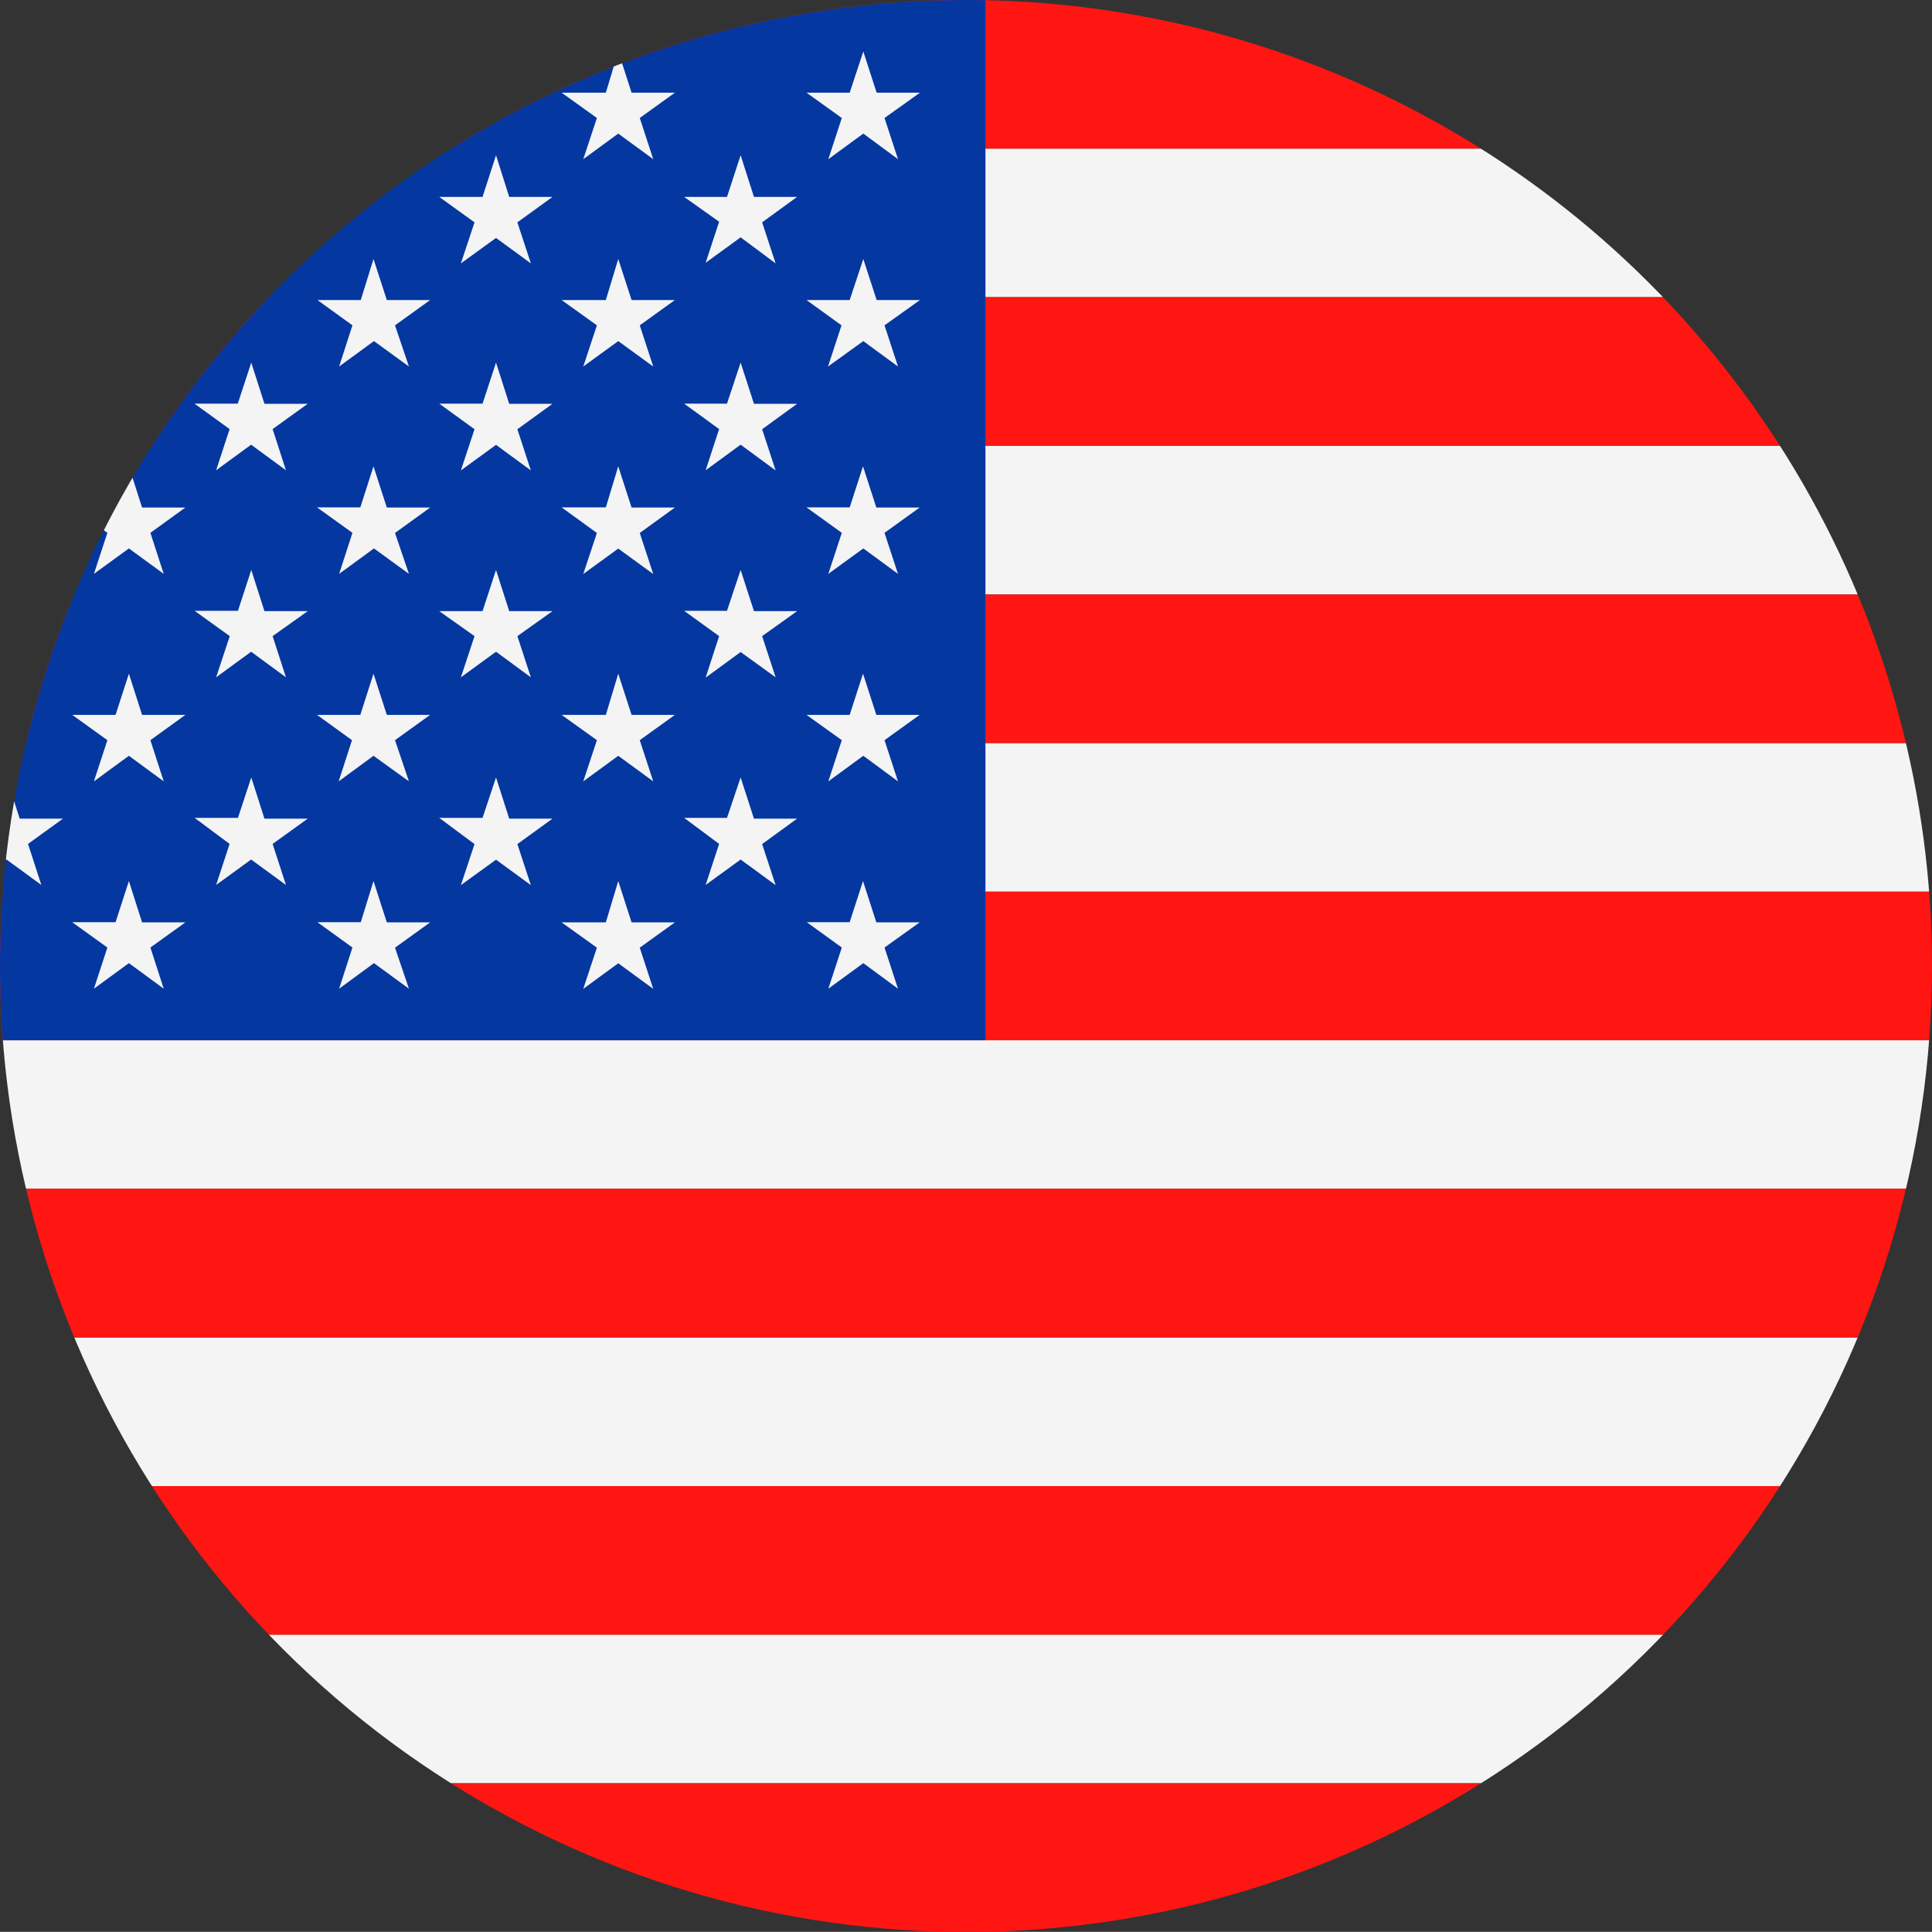 <svg xmlns="http://www.w3.org/2000/svg" xmlns:xlink="http://www.w3.org/1999/xlink" viewBox="0 0 127.56 127.55"><rect x="0" y="0" width="127.56" height="127.55" fill="#333333" stroke="none"/><defs><style>.cls-1{fill:none;}.cls-2{clip-path:url(#clip-path);}.cls-3{fill:#f4f4f4;}.cls-3,.cls-4{fill-rule:evenodd;}.cls-4{fill:#ff1612;}.cls-5{fill:#0437a0;}</style><clipPath id="clip-path"><path class="cls-1" d="M127.56,63.78A63.78,63.78,0,1,1,63.78,0,63.78,63.78,0,0,1,127.56,63.78Z"/></clipPath></defs><title>US</title><g id="Layer_1-2" data-name="Layer 1"><g class="cls-2"><path class="cls-3" d="M159.45,9.81v9.81H65.06V9.81Zm0,19.62v9.82H65.06V29.43Zm0,19.63v9.81H65.06V49.06Zm0,19.62v9.81H-31.88V68.68Zm0,19.63v9.81H-31.88V88.31Zm0,19.62v9.81H-31.88v-9.81Z"/><path class="cls-4" d="M-31.88,0H159.45V9.81H-31.88Zm0,117.74H159.45v9.81H-31.88Zm0-19.62H159.45v9.81H-31.88Zm0-19.63H159.45V88.3H-31.88Zm0-19.62H159.45v9.81H-31.88Zm0-19.62H159.45v9.81H-31.88Zm0-19.63H159.45v9.81H-31.88Z"/><rect class="cls-5" x="-31.88" width="96.94" height="68.68"/><path class="cls-3" d="M57,3.4l.88,2.72h2.86L58.4,7.79l.89,2.72L57,8.82l-2.31,1.69.89-2.72L53.25,6.12H56.1ZM-23.81,30.79l.88,2.72h2.85l-2.31,1.68.89,2.71-2.31-1.68-2.31,1.68.89-2.71-2.31-1.68h2.85Zm8.08,6.84.88,2.72H-12L-14.31,42l.89,2.72-2.31-1.69L-18,44.74l.89-2.72-2.31-1.67h2.85Zm64.63,0,.88,2.72h2.85L50.32,42l.89,2.72L48.9,43.05l-2.31,1.69L47.48,42l-2.31-1.67H48Zm-16.15,0,.87,2.72h2.86L34.16,42l.89,2.72-2.3-1.69-2.32,1.69.9-2.72L29,40.35h2.86Zm-16.16,0,.87,2.72h2.86L18,42l.88,2.72-2.3-1.69-2.31,1.69L15.17,42l-2.32-1.67h2.86Zm-16.16,0,.87,2.72H4.16L1.85,42l.88,2.72L.43,43.05l-2.31,1.69L-1,42l-2.32-1.67H-.45Zm-8.08-6.84.88,2.72h2.85l-2.31,1.68.89,2.71-2.31-1.68L-10,37.89l.89-2.71-2.32-1.68h2.86Zm48.47,0,.88,2.72h2.86l-2.32,1.68.89,2.71-2.31-1.68-2.31,1.68.9-2.71L37.08,33.5H40Zm16.16,0,.88,2.72h2.86L58.4,35.18l.89,2.71L57,36.21l-2.31,1.68.89-2.71L53.25,33.5H56.1Zm0,13.69.88,2.72h2.86L58.4,48.87l.89,2.72L57,49.9l-2.31,1.69.89-2.72L53.25,47.2H56.1Zm-16.16,0,.88,2.72h2.86l-2.32,1.67.89,2.72L40.82,49.9l-2.31,1.69.9-2.72L37.08,47.2H40Zm-48.47,0,.88,2.72h2.85l-2.31,1.67.89,2.72L-7.65,49.9-10,51.59l.89-2.72-2.32-1.67h2.86Zm-8.08,6.85.88,2.72H-12l-2.31,1.68.89,2.71-2.31-1.68L-18,58.43l.89-2.71L-19.46,54h2.85Zm64.63,0,.88,2.72h2.85l-2.31,1.68.89,2.71L48.9,56.75l-2.31,1.68.89-2.71L45.17,54H48Zm-16.15,0,.87,2.72h2.86l-2.32,1.68.89,2.71-2.3-1.68-2.32,1.68.9-2.71L29,54h2.86Zm-16.16,0,.87,2.72h2.86L18,55.72l.88,2.71-2.3-1.68-2.31,1.68.89-2.71L12.85,54h2.86Zm-16.16,0,.87,2.72H4.16L1.85,55.72l.88,2.71L.43,56.75l-2.31,1.68L-1,55.72-3.31,54H-.45Zm-24.24-6.85.88,2.72h2.85l-2.31,1.67.89,2.72-2.31-1.69-2.31,1.69.89-2.72-2.31-1.67h2.85Zm0,13.69.88,2.73h2.85l-2.31,1.67.89,2.72-2.31-1.69-2.31,1.69.89-2.72-2.31-1.67h2.85Zm16.16,0,.88,2.73h2.85l-2.31,1.67.89,2.72-2.31-1.69L-10,65.28l.89-2.72-2.32-1.67h2.86Zm48.47,0,.88,2.73h2.86l-2.32,1.67.89,2.72-2.31-1.69-2.31,1.69.9-2.72-2.33-1.67H40Zm16.16,0,.88,2.73h2.86L58.4,62.56l.89,2.72L57,63.59l-2.31,1.69.89-2.72-2.31-1.67H56.1ZM-15.73,23.94l.88,2.72H-12l-2.31,1.68.89,2.72-2.31-1.69L-18,31.05l.89-2.72-2.31-1.68h2.85Zm0-13.69.88,2.72H-12l-2.31,1.68.89,2.71-2.31-1.68L-18,17.35l.89-2.71L-19.46,13h2.85Zm64.63,0L49.78,13h2.85l-2.31,1.68.89,2.71L48.9,15.67l-2.31,1.68.89-2.71L45.17,13H48Zm-16.15,0L33.62,13h2.86l-2.32,1.68.89,2.71-2.3-1.68-2.32,1.68.9-2.71L29,13h2.86Zm-16.16,0L17.46,13h2.86L18,14.64l.88,2.71-2.3-1.68-2.31,1.68.89-2.71L12.85,13h2.86Zm-16.16,0L1.3,13H4.16L1.85,14.64l.88,2.71L.43,15.67l-2.31,1.68L-1,14.64-3.31,13H-.45ZM-23.81,17.1l.88,2.71h2.85l-2.31,1.67.89,2.72-2.31-1.68-2.31,1.68.89-2.72-2.31-1.67h2.85ZM48.9,23.94l.88,2.72h2.85l-2.31,1.68.89,2.72L48.9,29.36l-2.31,1.69.89-2.72-2.31-1.68H48Zm-16.15,0,.87,2.72h2.86l-2.32,1.68.89,2.72-2.3-1.69-2.32,1.69.9-2.72L29,26.65h2.86Zm-16.16,0,.87,2.72h2.86L18,28.33l.88,2.72-2.3-1.69-2.31,1.69.89-2.72-2.32-1.68h2.86Zm-16.16,0,.87,2.72H4.16L1.85,28.33l.88,2.72L.43,29.36l-2.31,1.69L-1,28.33l-2.32-1.68H-.45ZM-7.65,17.1l.88,2.71h2.85l-2.31,1.67.89,2.72-2.31-1.68L-10,24.2l.89-2.72-2.32-1.67h2.86Zm0-13.7.88,2.72h2.85L-6.23,7.79l.89,2.72L-7.65,8.82-10,10.51l.89-2.72-2.32-1.67h2.86Zm-16.16,0,.88,2.72h2.85l-2.31,1.67.89,2.72-2.31-1.69-2.31,1.69.89-2.72-2.31-1.67h2.85ZM8.51,58.17l.87,2.73h2.86L9.93,62.56l.88,2.72-2.3-1.69L6.2,65.28l.89-2.72L4.77,60.89H7.63Zm0-13.69.87,2.72h2.86L9.93,48.87l.88,2.72L8.51,49.9,6.2,51.59l.89-2.72L4.77,47.2H7.63Zm0-13.69.87,2.72h2.86L9.93,35.18l.88,2.71-2.3-1.68L6.2,37.89l.89-2.71L4.77,33.5H7.63Zm0-13.69.87,2.71h2.86L9.93,21.48l.88,2.72-2.3-1.68L6.2,24.2l.89-2.72L4.77,19.81H7.63Zm0-13.7.87,2.72h2.86L9.93,7.79l.88,2.72L8.51,8.82,6.2,10.51l.89-2.72L4.77,6.12H7.63ZM24.66,58.17l.88,2.73H28.4l-2.32,1.67L27,65.28l-2.31-1.69-2.3,1.69.88-2.72-2.31-1.67h2.86Zm0-13.69.88,2.72H28.4l-2.32,1.67L27,51.59,24.66,49.9l-2.3,1.69.88-2.72L20.93,47.2h2.86Zm0-13.69.88,2.72H28.4l-2.32,1.68L27,37.89l-2.31-1.68-2.3,1.68.88-2.71L20.93,33.5h2.86Zm0-13.69.88,2.71H28.4l-2.32,1.67L27,24.2l-2.31-1.68-2.3,1.68.88-2.72-2.31-1.67h2.86Zm0-13.7.88,2.72H28.4L26.08,7.79,27,10.51,24.66,8.82l-2.3,1.69.88-2.72L20.93,6.12h2.86ZM40.82,17.1l.88,2.71h2.86l-2.32,1.67.89,2.72-2.31-1.68L38.51,24.2l.9-2.72-2.33-1.67H40Zm0-13.7.88,2.72h2.86L42.24,7.79l.89,2.72L40.82,8.82l-2.31,1.69.9-2.72L37.08,6.12H40ZM57,17.1l.88,2.71h2.86L58.4,21.48l.89,2.72L57,22.52,54.67,24.2l.89-2.72-2.31-1.67H56.1Z"/></g></g></svg>